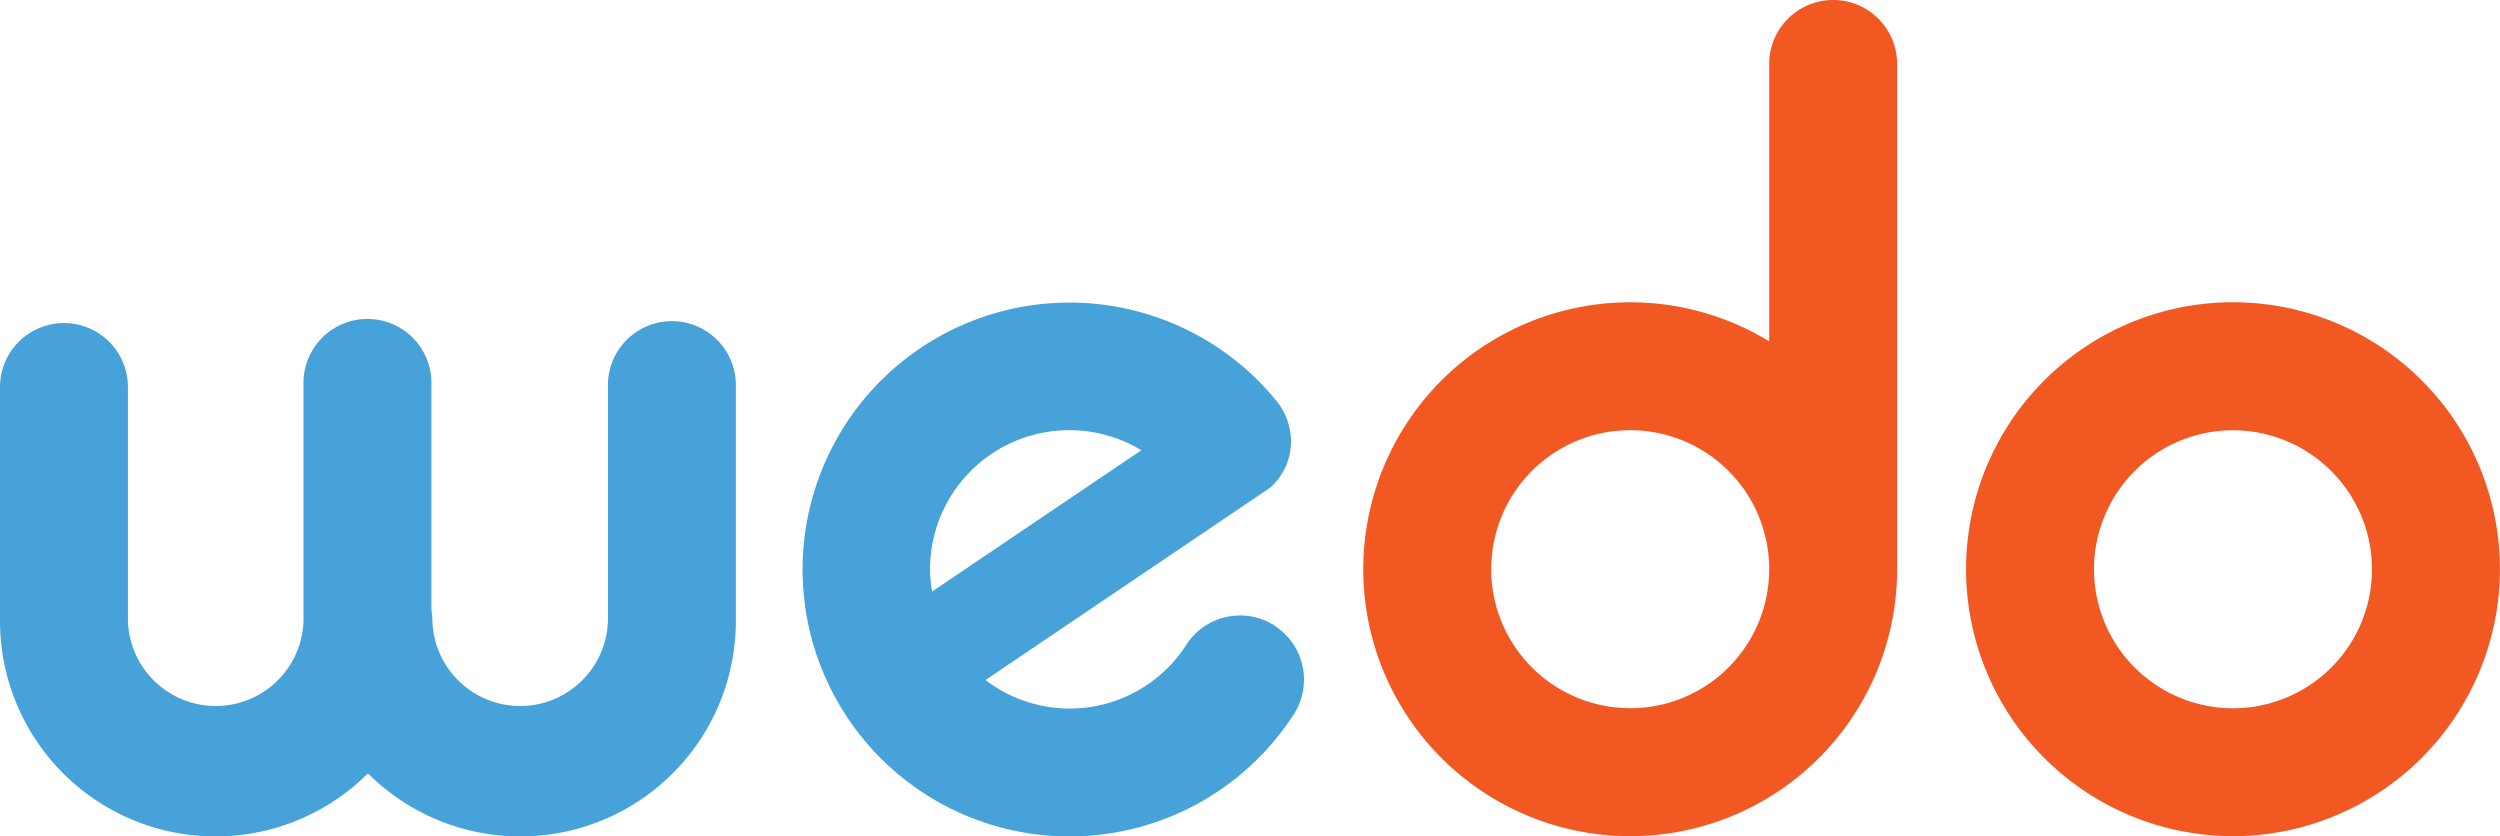 <svg id="Layer_1" data-name="Layer 1" xmlns="http://www.w3.org/2000/svg" viewBox="0 0 363.85 121.73"><defs><style>.cls-1{fill:#f15822;}.cls-2{fill:#47a2da;}</style></defs><title>wedo_logo</title><path class="cls-1" d="M534.34,177.84A38.85,38.85,0,1,1,573.19,139a38.9,38.9,0,0,1-38.85,38.85m0-59.08A20.23,20.23,0,1,0,554.57,139a20.25,20.25,0,0,0-20.23-20.23" transform="translate(-209.35 -56.15)"/><path class="cls-1" d="M485.46,65.46a9.31,9.31,0,1,0-18.62,0v40.37A38.85,38.85,0,1,0,485.46,139V65.46Zm-38.85,93.76A20.23,20.23,0,1,1,466.84,139a20.25,20.25,0,0,1-20.23,20.23" transform="translate(-209.35 -56.15)"/><path class="cls-2" d="M394.85,147.19A9.32,9.32,0,0,0,382,150a20.16,20.16,0,0,1-29.22,5.12l40.76-27.54.61-.42a7.43,7.43,0,0,0,.93-.93,9.42,9.42,0,0,0,.8-1.08,10.56,10.56,0,0,0,.61-1.15,9.32,9.32,0,0,0,.43-1.22,7.92,7.92,0,0,0,.25-1.27,7.79,7.79,0,0,0,.07-1.28,9.38,9.38,0,0,0-.12-1.29,9.5,9.5,0,0,0-.3-1.28,9.9,9.9,0,0,0-.48-1.24,10.54,10.54,0,0,0-.67-1.18q-.28-.42-.6-.81a38.85,38.85,0,1,0,2.57,45.69,9.32,9.32,0,0,0-2.76-12.88M365,118.76a20.13,20.13,0,0,1,10.46,2.92L345,142.25a20.58,20.58,0,0,1-.29-3.26A20.25,20.25,0,0,1,365,118.76" transform="translate(-209.35 -56.15)"/><path class="cls-2" d="M307.14,102.89a9.31,9.31,0,0,0-9.31,9.31v34.28a12.78,12.78,0,0,1-25.55,0,8.85,8.85,0,0,0-.14-1.55V111.88a9.31,9.31,0,0,0-18.62,0v34.6a12.78,12.78,0,0,1-25.55,0v-34a9.31,9.31,0,0,0-18.62,0v34A31.37,31.37,0,0,0,262.9,168.7a31.37,31.37,0,0,0,53.55-22.22V112.2a9.31,9.31,0,0,0-9.31-9.31" transform="translate(-209.35 -56.15)"/></svg>